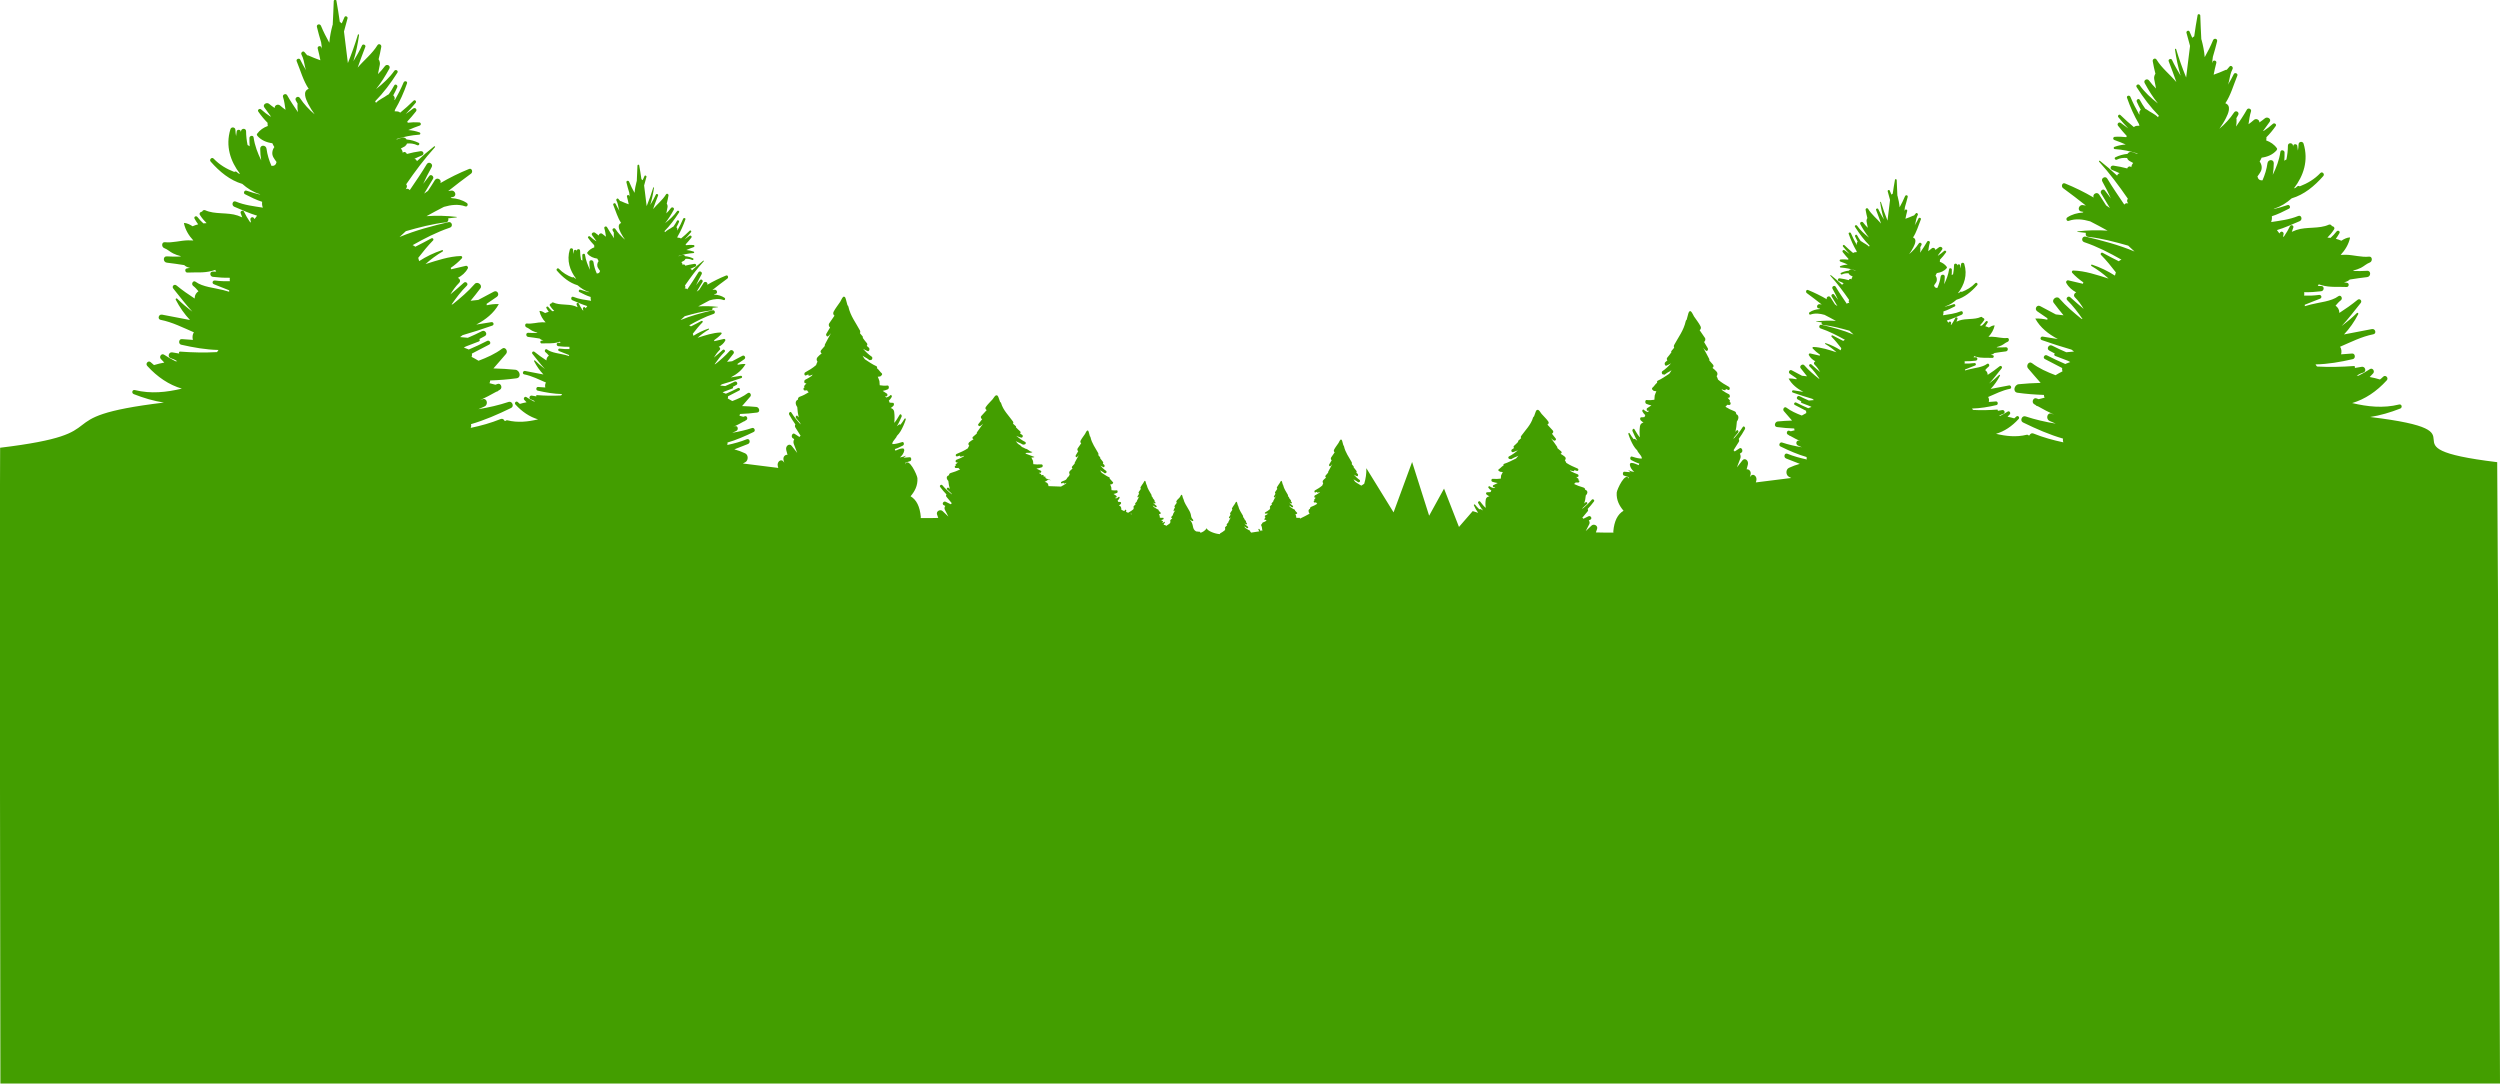 <?xml version="1.0" encoding="UTF-8"?> <svg xmlns="http://www.w3.org/2000/svg" id="_Слой_2" data-name="Слой 2" viewBox="0 0 750 325.07"> <defs> <style> .cls-1 { fill: #439e00; } </style> </defs> <g id="OBJECTS"> <path class="cls-1" d="m749.16,138.65c-37.39-4.52-.73-9.03-38.12-13.55,3.06-.47,6.11-1.38,9.03-2.53.74-.29.47-1.41-.33-1.22-4.82,1.19-9.49.66-14.1-.43,3.85-1.14,7.32-3.45,10.39-6.82.66-.73-.39-1.79-1.08-1.08-.3.31-.62.57-.95.83-1.04-.31-2.07-.57-3.09-.75.35-.35.7-.71,1.04-1.09.6-.65-.19-1.8-.98-1.27-1.1.74-2.26,1.38-3.44,1.98-.17,0-.34-.02-.51-.03.63-.4,1.26-.72,1.93-.9,1.12-.31.65-1.97-.48-1.74-.67.14-1.36.25-2.06.35.18-.22.11-.61-.24-.59-3.65.26-7.37.36-11.06.15-.18-.2-.34-.42-.45-.64,3.75-.07,7.47-.72,11.19-1.58.93-.21.73-1.78-.23-1.68-1.1.11-2.19.18-3.29.24.21-.79.13-1.65-.3-2.28,3.23-1.38,6.42-3.04,9.99-3.74,1.02-.2.59-1.76-.43-1.56-2.8.55-5.6,1.07-8.39,1.61,1.66-1.76,3.1-3.78,4.27-6.08.14-.27-.2-.55-.42-.33-1.42,1.4-2.96,2.68-4.56,3.9,2-2.12,3.8-4.56,5.71-6.91.55-.68-.28-1.51-.95-.95-1.73,1.42-3.57,2.71-5.46,3.93,0-.07,0-.14,0-.21-.03-.87-.5-1.55-1.13-1.97.48-.58.98-1.15,1.58-1.61.73-.55.01-1.8-.73-1.24-2.1,1.58-5.71,1.83-8.27,2.49-.61.16-1.2.33-1.8.51.01-.15.01-.3,0-.44,1.54-.59,3.07-1.25,4.57-1.81.72-.27.43-1.23-.31-1.13-1.56.21-3.01.25-4.47.21.07-.34.08-.69.01-1.03,1.7.04,3.41-.08,5.1-.28.98-.11,1.04-1.61,0-1.58-.34,0-.67,0-1.01,0,.13-.13.22-.31.27-.51.31.1.62.2.94.29,2.61.71,4.81.39,7.45.52.7.04.87-1.14.17-1.24-.31-.04-.64-.11-.97-.19.67-.08,1.27-.37,1.74-.81,1.72-.25,3.44-.55,5.21-.73,1.19-.12,1.22-1.98,0-1.89-1.38.1-2.74.09-4.11.05,0-.05-.02-.09-.02-.13.78-.21,1.56-.47,2.25-.81.93-.46,1.68-1.23,2.67-1.59.88-.32.83-1.9-.24-1.77-2.14.26-4.7-.53-6.92-.56-.53,0-1.06.01-1.58.04,1.36-1.45,2.39-3.17,2.81-5.08.02-.08-.04-.18-.13-.17-.87.08-1.69.49-2.46,1-.53-.24-1.08-.44-1.66-.58.39-.54.76-1.11,1.08-1.7.32-.58-.48-.99-.86-.5-.54.71-1.16,1.33-1.8,1.92-.31-.04-.63-.06-.95-.08.75-.76,1.44-1.56,2.01-2.47.29-.46-.17-1.02-.65-.94-.08-.36-.54-.65-.95-.46-2.85,1.33-6.69.55-9.73,1.59-.46.16-.91.35-1.36.55.16-.44.33-.88.47-1.31.19-.58-.72-.97-.99-.42-.51,1.07-1.11,2.06-1.75,3.01-.13.09-.26.19-.39.29.07-.29.15-.58.2-.89.11-.63-.71-1.05-1.07-.45-.06.09-.13.18-.19.26-.24-.35-.49-.68-.74-1.01,2.32-.68,4.57-1.74,6.83-2.68.95-.39.53-1.96-.43-1.56-2.65,1.1-5.4,1.4-8.14,1.83.23-.58.28-1.16.21-1.75,1.76-.55,3.47-1.41,5.17-2.28.59-.3.17-1.28-.45-1.07-1.38.47-2.77.89-4.18,1.21.1-.07.21-.13.31-.2,1.87-.57,3.61-1.7,5.11-3.03,3.71-1.09,6.8-3.64,9.48-6.69.53-.6-.33-1.49-.89-.89-1.74,1.85-3.88,3.1-6.19,3.99-.21-.17-.52-.21-.79.05-.15.13-.29.25-.44.38-.17.06-.33.12-.51.17,2.91-3.79,4.43-8.35,2.9-13.41-.25-.83-1.48-.66-1.5.2-.02.64-.09,1.26-.2,1.87-.05-.49-.12-.97-.19-1.45-.1-.6-1.13-.61-1.21,0-.01.1-.04.2-.06.3,0-.1,0-.2-.01-.31-.08-.97-1.53-1-1.53,0,0,1.4-.17,2.78-.45,4.14-.22.09-.43.21-.63.37.06-.84.09-1.68.07-2.52-.02-.68-1.13-.89-1.24-.17-.36,2.51-1.23,4.74-2.29,6.9.19-1.14.3-2.3.3-3.48,0-1.26-1.74-1.17-1.89,0-.24,1.81-.78,3.51-1.49,5.14-.83.08-1.34-.3-1.52-1.16.34-.44.66-.9.94-1.39.59-1.03.36-2.22-.28-3.09.23-.38.44-.76.6-1.15,1.75-.24,3.34-.89,4.5-2.23.13-.16.21-.41.08-.6-.82-1.15-1.94-1.89-3.22-2.35.07-.31.1-.63.07-.95,1.01-1.01,1.94-2.14,2.8-3.37.37-.53-.42-1.05-.85-.65-.88.8-1.83,1.51-2.81,2.16-.03-.03-.07-.05-.1-.08.66-.89,1.31-1.79,1.93-2.66.64-.89-.69-1.69-1.41-1.09-.55.46-1.11.87-1.68,1.26.1-.78-.95-1.35-1.62-.76-.53.46-1.07.89-1.63,1.29.21-1.31.35-2.63.75-3.86.24-.74-.87-1.19-1.24-.52-.95,1.71-2.11,3.4-3.24,5.08.13-.73.18-1.48.14-2.23,0-.1-.03-.19-.06-.27.19-.34.4-.66.57-1.01.42-.83-.73-1.5-1.24-.73-1.24,1.89-2.75,3.49-4.42,4.9.72-1.01,1.4-2.06,1.96-3.18.68-1.34,1.77-3.76-.17-4.47,1.64-2.46,2.38-5.29,3.61-8.31.25-.62-.79-1.04-1.07-.45-.51,1.09-1.12,2.15-1.78,3.21.13-.31.24-.63.31-.96.3-1.35.44-2.53,1.1-3.79.29-.56-.49-1.25-.92-.71-.26.33-.54.64-.82.96-.11-.01-.22,0-.33.04-1.18.55-2.39,1-3.61,1.44.24-1.18.48-2.36.8-3.52.2-.73-.89-1.02-1.13-.31-.04.13-.1.26-.15.39.09-.64.17-1.29.25-1.93.48-1.56.89-3.12,1.27-4.64.2-.81-.92-1.07-1.22-.33-.72,1.77-1.58,3.44-2.5,5.08-.14-1.77-.5-3.56-.95-5.22-.02-.06-.05-.1-.07-.15-.11-2.37-.24-4.74-.31-7.13-.01-.44-.71-.57-.8-.11-.39,2.15-.74,4.27-1.02,6.37-.22.1-.41.26-.58.44-.27-.63-.54-1.26-.83-1.89-.24-.52-1.06-.14-.91.38.38,1.3.73,2.62,1.07,3.94-.38,3.16-.77,6.32-1.17,9.47-1.13-2.79-2.15-5.62-3-8.5-.07-.23-.38-.13-.35.1.38,2.71.94,5.32,1.7,7.85-.93-1.54-1.84-3.1-2.6-4.75-.26-.56-1.22-.15-.99.42.85,2.1,1.55,4.19,2.3,6.24-1.93-2.28-4.37-4.16-5.93-6.72-.39-.64-1.28-.2-1.15.49.23,1.28.48,2.52.8,3.73-.31.49-.47,1.08-.36,1.65l.55,2.8c-.75-.75-1.46-1.54-2.09-2.4-.57-.78-1.8-.11-1.32.77,1.22,2.24,2.5,4.27,3.98,6.12-2.07-1.63-4-3.38-5.47-5.47-.39-.56-1.31-.05-.93.55,2.05,3.22,4.19,6.06,6.68,8.59-.1.14-.2.29-.26.46-.87-.96-2.34-1.51-3.38-2.32-.14-.11-.29-.19-.44-.24-.6-.84-1.16-1.72-1.64-2.64-.33-.61-1.17-.07-.91.53.36.83.76,1.64,1.2,2.42-.38.33-.57.83-.35,1.32-.05.03-.09.07-.13.1-.98-1.71-1.87-3.47-2.63-5.29-.25-.61-1.24-.37-1.02.28.96,2.77,2.13,5.38,3.57,7.84.05.18.11.36.16.54-.24.01-.49.02-.73.03-.38.02-.7.16-.96.37-1.38-1.14-2.71-2.33-3.99-3.58-.42-.42-1,.2-.64.64.95,1.18,1.96,2.28,2.99,3.36-.75-.54-1.5-1.07-2.22-1.63-.61-.48-1.33.24-.85.85.85,1.08,1.71,2.1,2.61,3.05-.07.11-.12.23-.17.34-1.12-.13-2.26-.18-3.43-.1-.56.04-.66.78-.13.96,1.15.39,2.29.84,3.4,1.34-1.16.09-2.29.31-3.37.71-.36.13-.3.64.09.67,2.3.15,4.55.61,6.75,1.29.02.05.03.11.06.17-.51-.19-1.01-.38-1.53-.54-.69-.22-1.21.06-1.47.52-1.26.11-2.49.46-3.62,1.01-.48.23-.06.95.42.72.98-.48,2.02-.6,3.08-.5.09.29.27.56.55.75,0,0-.01.02-.02.03.45.23.88.47,1.31.72-.33.35-.54.81-.57,1.28-.02-.02-.04-.04-.06-.06-.46-.42-1.07-.05-1.15.42-1.35-.36-2.75-.65-4.17-.85-.86-.12-1.18.98-.36,1.3.76.3,1.5.64,2.24.99-.35.06-.65.37-.76.71-1.62-1.54-3.34-3.01-5.15-4.43-.18-.14-.41.08-.25.25,3.14,3.46,5.96,7.24,8.63,11.12-.22.28-.32.66-.13,1.01.08.15.16.31.25.46-.36-.29-.95-.11-1.19.29-1.72-2.56-3.49-5.1-5.11-7.8-.56-.95-2.02-.1-1.48.86.94,1.66,1.77,3.35,2.56,5.05-.6-.8-1.2-1.6-1.83-2.39-.52-.66-1.53.19-1.13.87.88,1.49,1.77,2.97,2.67,4.44-.38-.27-.75-.54-1.14-.8-.71-1.06-1.4-2.13-2.07-3.23-.62-1.02-2.16-.14-1.66.88-2.75-1.61-5.63-3.03-8.61-4.24-.87-.35-1.22.94-.59,1.4,2.34,1.7,4.61,3.46,6.86,5.24-.3-.05-.6-.09-.9-.14-1.23-.19-1.79,1.65-.53,1.91.23.05.46.1.7.14-.09.05-.16.11-.23.19-1.65.11-3.22.54-4.62,1.46-.51.34-.19,1.26.43,1.03,2.12-.75,4.3-.46,6.43.15,1.77.89,3.5,1.83,5.23,2.79-2.98-.21-6-.14-9.01.22-.1.01-.1.14,0,.15.84.08,1.68.18,2.51.29-.2.43,0,1.12.65,1.19,4.06.45,8.05,1.51,12.04,2.65.63.61,1.26,1.2,1.9,1.76-4.79-2.02-9.95-3.35-14.66-4.46-1.08-.25-1.49,1.3-.45,1.65,4,1.35,7.64,3.24,11.19,5.25-.3.09-.57.26-.8.48-1.61-.82-3.23-1.62-4.84-2.53-.4-.22-.82.31-.49.64,1.6,1.6,3.03,3.4,4.44,5.22-.07.34-.17.66-.27.98-2.11-1.37-4.43-2.49-6.89-3.3-.25-.08-.39.29-.17.41,1.86,1.09,3.58,2.36,5.15,3.78-3.5-1.11-7.05-2.32-10.62-2.42-.37-.01-.51.44-.29.69.96,1.06,2.1,2.01,3.34,2.87-.06.13-.1.28-.13.42-1.46-.35-2.91-.7-4.37-1.03-.46-.1-.84.37-.61.79.7,1.29,1.77,2.16,2.98,2.83-.56.19-.95.92-.4,1.47,1.08,1.08,1.9,2.24,2.62,3.47-1.34-1.14-2.71-2.28-4.03-3.5-.59-.55-1.47.32-.89.89,1.75,1.72,3.2,3.67,4.59,5.66-.12-.03-.24-.06-.36-.09-2.33-1.88-4.62-3.81-6.6-6.09-.8-.92-2.43.34-1.7,1.31.97,1.28,1.94,2.54,2.95,3.74-.77-.11-1.54-.18-2.32-.26-1.56-.8-3.12-1.63-4.66-2.48-1.03-.57-1.85.9-.91,1.55,1.02.71,2.04,1.41,3.07,2.1-.03.14-.03.29-.03.43-1.19-.26-2.38-.41-3.55-.36-.03,0-.06.04-.04.07,1.45,2.63,3.9,4.59,6.74,6.08-1.51-.23-3.02-.47-4.53-.73-.68-.12-.95.81-.29,1.04,2.99,1.05,5.94,2.01,8.91,2.86.25.2.51.38.76.58-.77.06-1.55.13-2.32.21-1.44-.62-2.86-1.27-4.25-1.99-.98-.51-1.84.97-.86,1.48.57.3,1.11.6,1.67.9-.25.17-.24.58.11.71,1.36.51,2.63,1.04,3.91,1.5.2.11.41.23.61.34l-1.23.47c-.09.03-.16.08-.24.12-1.86-.8-3.71-1.65-5.52-2.59-.72-.37-1.35.71-.64,1.09,1.74.91,3.47,1.81,5.21,2.71-.07.33-.03.68.09.99-.68.33-1.37.72-2.08,1.16-2.56-.97-5.03-2.07-7.06-3.62-.95-.73-1.88.77-1.2,1.55,1.33,1.54,2.55,3,3.79,4.37-2.2.06-4.39.18-6.58.4-1.34.13-1.91,2.34-.35,2.56,2.63.37,5.27.56,7.91.65-.01.28.06.56.21.82-.6.15-1.19.31-1.79.46-.21-.08-.42-.15-.62-.23-1.03-.41-1.62,1.2-.73,1.73.13.08.25.14.38.21.17.22.42.37.72.4,1.63.92,3.25,1.78,4.9,2.54-.25-.1-.49-.18-.74-.28-1.34-.56-1.91,1.62-.6,2.17.61.25,1.21.52,1.81.8-3.1-.52-6.14-1.2-9.07-2.18-1.06-.36-1.76,1.32-.76,1.81,4.08,2,8.02,3.7,12.04,4.86-.1.36-.07.77.1,1.12-3.07-.65-6.08-1.48-8.93-2.63-.64-.26-1.1.1-1.27.6-.03-.04-.07-.08-.1-.13-.08.03-.15.06-.23.09-.07-.16-.23-.27-.46-.21-3.16.78-6.21.43-9.23-.28,2.52-.74,4.79-2.26,6.8-4.47.43-.47-.25-1.17-.71-.71-.2.2-.41.37-.62.54-.68-.2-1.36-.37-2.02-.49.23-.23.46-.46.68-.71.39-.43-.12-1.18-.64-.83-.72.48-1.48.9-2.25,1.3-.11,0-.22-.01-.34-.02.41-.26.83-.47,1.26-.59.74-.21.42-1.29-.31-1.14-.44.09-.89.16-1.35.23.12-.14.07-.4-.16-.38-2.39.17-4.82.24-7.24.1-.12-.13-.22-.27-.3-.42,2.45-.05,4.89-.47,7.33-1.03.61-.14.48-1.16-.15-1.1-.72.07-1.43.12-2.15.16.14-.52.09-1.08-.2-1.49,2.12-.9,4.21-1.99,6.54-2.45.67-.13.38-1.15-.28-1.02-1.83.36-3.66.7-5.49,1.05,1.09-1.15,2.03-2.48,2.8-3.98.09-.18-.13-.36-.28-.21-.93.92-1.94,1.76-2.98,2.55,1.31-1.39,2.49-2.99,3.74-4.52.36-.44-.18-.99-.62-.62-1.13.93-2.33,1.77-3.57,2.57,0-.05,0-.09,0-.14-.02-.57-.33-1.02-.74-1.29.32-.38.64-.75,1.03-1.05.48-.36,0-1.18-.48-.81-1.37,1.03-3.74,1.2-5.41,1.63-.4.1-.79.21-1.18.33,0-.1,0-.19,0-.29,1.01-.39,2.01-.82,2.99-1.19.47-.18.28-.8-.2-.74-1.02.14-1.97.16-2.92.14.05-.22.05-.45,0-.68,1.11.02,2.23-.05,3.34-.18.64-.07.68-1.05,0-1.03-.22,0-.44,0-.66,0,.09-.09.15-.2.17-.33.2.07.41.13.62.19,1.71.47,3.15.25,4.87.34.46.02.57-.75.11-.81-.21-.03-.42-.07-.63-.13.44-.05.83-.24,1.14-.53,1.13-.16,2.25-.36,3.41-.48.78-.08.8-1.29,0-1.24-.9.06-1.8.06-2.69.03,0-.03-.01-.06-.01-.09.51-.14,1.02-.31,1.47-.53.61-.3,1.1-.8,1.75-1.04.58-.21.54-1.24-.16-1.16-1.4.17-3.07-.35-4.53-.37-.35,0-.69,0-1.04.03.89-.95,1.56-2.08,1.84-3.33.01-.05-.02-.12-.09-.11-.57.06-1.1.32-1.61.65-.34-.16-.71-.29-1.09-.38.25-.36.49-.72.71-1.11.21-.38-.31-.65-.56-.33-.36.47-.76.87-1.18,1.25-.21-.02-.41-.04-.62-.05.49-.5.94-1.02,1.32-1.62.19-.3-.11-.67-.43-.62-.05-.24-.35-.43-.62-.3-1.87.87-4.38.36-6.37,1.04-.3.1-.6.23-.89.36.11-.29.21-.57.31-.86.12-.38-.47-.63-.65-.27-.34.7-.73,1.35-1.14,1.97-.09.06-.17.13-.25.19.05-.19.1-.38.13-.58.07-.41-.47-.69-.7-.3-.04.06-.08.12-.13.17-.16-.23-.32-.44-.48-.66,1.52-.45,2.99-1.14,4.47-1.75.62-.26.35-1.28-.28-1.02-1.74.72-3.53.91-5.33,1.19.15-.38.18-.76.13-1.15,1.15-.36,2.27-.92,3.39-1.49.39-.2.11-.84-.29-.7-.9.31-1.81.58-2.73.79.07-.04.14-.08.2-.13,1.22-.37,2.37-1.11,3.35-1.98,2.43-.71,4.45-2.38,6.21-4.38.35-.4-.22-.97-.58-.58-1.14,1.21-2.54,2.03-4.05,2.61-.14-.11-.34-.14-.52.03-.09.09-.19.17-.29.25-.11.04-.22.08-.33.11,1.9-2.48,2.9-5.46,1.9-8.78-.17-.55-.97-.43-.98.13-.01.42-.06.83-.13,1.22-.03-.32-.08-.64-.13-.95-.06-.39-.74-.4-.8,0,0,.07-.03.13-.04.19,0-.07,0-.13,0-.2-.06-.63-1-.65-1,0,0,.91-.11,1.82-.29,2.71-.14.06-.28.14-.41.24.04-.55.06-1.1.04-1.65-.01-.45-.74-.58-.81-.11-.24,1.64-.81,3.1-1.5,4.52.12-.74.19-1.5.19-2.28,0-.82-1.14-.76-1.24,0-.15,1.18-.51,2.3-.98,3.37-.54.05-.88-.2-.99-.76.22-.29.43-.59.62-.91.38-.67.24-1.45-.18-2.03.15-.25.29-.5.39-.75,1.15-.15,2.19-.58,2.94-1.46.09-.1.14-.27.05-.39-.54-.75-1.27-1.23-2.1-1.54.05-.2.06-.41.04-.62.66-.66,1.27-1.4,1.83-2.2.24-.35-.27-.68-.56-.43-.58.52-1.19.99-1.84,1.41-.02-.02-.04-.03-.06-.05.43-.58.86-1.17,1.27-1.74.42-.58-.45-1.11-.93-.71-.36.3-.73.57-1.1.82.07-.51-.62-.88-1.06-.5-.34.3-.7.58-1.07.85.13-.86.23-1.72.49-2.52.16-.48-.57-.78-.81-.34-.62,1.12-1.38,2.22-2.12,3.32.08-.48.12-.97.09-1.46,0-.07-.02-.12-.04-.18.12-.22.26-.43.37-.66.27-.54-.48-.98-.81-.48-.81,1.24-1.8,2.29-2.89,3.21.47-.66.91-1.35,1.28-2.08.44-.88,1.16-2.46-.11-2.93,1.07-1.61,1.56-3.46,2.36-5.44.16-.4-.52-.68-.7-.3-.34.71-.74,1.41-1.16,2.1.08-.21.15-.41.2-.63.2-.88.29-1.65.72-2.48.19-.37-.32-.82-.6-.46-.17.22-.36.42-.53.63-.07,0-.14,0-.21.03-.77.36-1.57.66-2.36.94.16-.77.31-1.54.53-2.31.13-.48-.58-.67-.74-.2-.03.09-.06.17-.1.26.06-.42.11-.84.16-1.26.31-1.02.58-2.04.83-3.04.13-.53-.6-.7-.8-.22-.47,1.16-1.04,2.25-1.63,3.33-.09-1.16-.33-2.33-.62-3.42-.01-.04-.03-.06-.05-.1-.08-1.55-.16-3.1-.2-4.67,0-.29-.47-.37-.52-.07-.25,1.41-.48,2.79-.67,4.17-.14.07-.27.17-.38.29-.17-.41-.36-.83-.54-1.24-.16-.34-.69-.09-.59.25.25.85.48,1.71.7,2.58-.25,2.07-.51,4.13-.76,6.2-.74-1.83-1.41-3.68-1.97-5.56-.04-.15-.25-.08-.23.06.25,1.77.61,3.48,1.12,5.14-.61-1.01-1.2-2.03-1.7-3.11-.17-.36-.8-.1-.65.27.56,1.38,1.01,2.74,1.5,4.09-1.26-1.49-2.86-2.72-3.88-4.4-.26-.42-.84-.13-.75.32.15.84.31,1.65.52,2.44-.2.32-.31.71-.23,1.08l.36,1.84c-.49-.49-.96-1.01-1.37-1.57-.37-.51-1.18-.07-.87.51.8,1.47,1.64,2.79,2.6,4-1.36-1.06-2.62-2.21-3.58-3.58-.26-.37-.86-.03-.61.36,1.34,2.11,2.74,3.97,4.37,5.62-.07.09-.13.19-.17.3-.57-.63-1.53-.99-2.21-1.52-.09-.07-.19-.12-.29-.15-.39-.55-.76-1.12-1.08-1.73-.21-.4-.77-.05-.6.35.24.55.5,1.07.78,1.58-.25.22-.37.54-.23.86-.03.02-.06.04-.08.06-.64-1.12-1.22-2.27-1.72-3.46-.17-.4-.81-.25-.67.18.63,1.81,1.4,3.52,2.33,5.13.04.12.07.24.11.35-.16,0-.32.01-.48.02-.25.02-.46.11-.63.24-.9-.75-1.78-1.52-2.61-2.34-.28-.27-.65.13-.42.42.62.77,1.28,1.5,1.95,2.2-.49-.35-.99-.7-1.46-1.07-.4-.32-.87.16-.56.56.56.71,1.12,1.37,1.71,2-.05.07-.08.15-.11.23-.73-.09-1.48-.12-2.24-.06-.36.03-.43.51-.09.63.75.26,1.5.55,2.22.88-.76.06-1.5.2-2.21.47-.24.09-.2.42.06.44,1.51.1,2.98.4,4.42.85.02.04.02.07.04.11-.33-.12-.66-.25-1-.36-.45-.14-.79.04-.96.34-.82.07-1.63.3-2.37.66-.31.15-.04.62.27.47.64-.31,1.32-.39,2.02-.33.06.19.18.37.36.49,0,0,0,.01-.01.02.29.15.58.31.86.47-.22.23-.35.53-.37.84-.01-.01-.03-.03-.04-.04-.3-.27-.7-.03-.75.27-.89-.24-1.8-.42-2.73-.55-.56-.08-.77.64-.23.85.5.19.98.42,1.46.65-.23.04-.42.24-.5.46-1.06-1.01-2.18-1.97-3.37-2.9-.12-.09-.27.05-.17.17,2.06,2.27,3.9,4.74,5.65,7.28-.15.18-.21.43-.08.66.06.1.11.2.16.3-.24-.19-.62-.07-.78.19-1.12-1.67-2.29-3.34-3.34-5.11-.37-.62-1.32-.06-.97.57.62,1.09,1.16,2.19,1.67,3.31-.39-.52-.79-1.05-1.2-1.57-.34-.43-1,.13-.74.57.58.97,1.16,1.94,1.75,2.91-.25-.17-.49-.35-.74-.52-.46-.7-.92-1.4-1.35-2.11-.4-.67-1.41-.09-1.08.58-1.8-1.05-3.69-1.98-5.64-2.78-.57-.23-.8.61-.39.92,1.53,1.11,3.02,2.27,4.49,3.43-.2-.03-.39-.06-.59-.09-.81-.12-1.17,1.08-.34,1.25.15.03.3.06.45.09-.06.03-.11.08-.15.12-1.08.07-2.11.35-3.02.96-.33.22-.13.82.28.68,1.39-.49,2.82-.3,4.21.09,1.16.58,2.29,1.2,3.42,1.82-1.95-.14-3.93-.09-5.9.14-.06,0-.06.09,0,.1.55.05,1.1.12,1.64.19-.13.28,0,.73.42.78,2.66.3,5.27.99,7.88,1.73.41.4.82.78,1.25,1.15-3.13-1.32-6.51-2.19-9.6-2.92-.71-.17-.98.85-.3,1.08,2.62.88,5,2.12,7.33,3.43-.2.06-.37.17-.53.32-1.05-.54-2.11-1.06-3.17-1.65-.26-.15-.54.2-.32.42,1.05,1.05,1.98,2.23,2.91,3.41-.05.22-.11.43-.18.64-1.38-.9-2.9-1.63-4.51-2.16-.16-.05-.25.19-.11.27,1.22.71,2.34,1.54,3.37,2.48-2.29-.73-4.62-1.52-6.95-1.59-.24,0-.34.29-.19.45.63.69,1.37,1.31,2.19,1.88-.04.09-.07.18-.08.28-.95-.23-1.91-.46-2.86-.67-.3-.07-.55.24-.4.52.46.84,1.16,1.41,1.95,1.85-.37.12-.62.6-.26.96.71.7,1.25,1.47,1.71,2.27-.88-.75-1.77-1.49-2.63-2.29-.39-.36-.96.21-.58.58,1.15,1.12,2.09,2.4,3,3.71-.08-.02-.16-.04-.24-.06-1.53-1.23-3.02-2.49-4.32-3.99-.52-.6-1.59.22-1.11.86.64.84,1.27,1.66,1.93,2.45-.5-.07-1.01-.12-1.52-.17-1.02-.52-2.04-1.07-3.05-1.62-.67-.37-1.21.59-.59,1.02.67.47,1.34.93,2.01,1.38-.02.09-.02.19-.02.28-.78-.17-1.56-.27-2.32-.23-.02,0-.04.02-.03.04.95,1.72,2.55,3.01,4.41,3.98-.99-.15-1.98-.31-2.96-.48-.45-.08-.62.53-.19.68,1.95.69,3.89,1.32,5.83,1.87.16.13.33.25.5.38-.51.04-1.01.09-1.52.14-.94-.4-1.87-.83-2.78-1.3-.64-.33-1.2.63-.56.97.37.19.73.39,1.09.59-.16.11-.15.38.07.46.89.34,1.72.68,2.56.98.13.07.27.15.4.22l-.81.31c-.06.02-.11.05-.16.08-1.22-.52-2.43-1.08-3.62-1.7-.47-.25-.89.47-.42.71,1.14.59,2.27,1.19,3.41,1.77-.04.22-.02.44.06.65-.45.22-.9.47-1.36.76-1.67-.63-3.29-1.36-4.62-2.37-.62-.47-1.23.5-.79,1.02.87,1.01,1.67,1.96,2.48,2.86-1.44.04-2.87.12-4.3.26-.88.09-1.25,1.54-.23,1.68,1.72.24,3.45.37,5.18.43,0,.18.04.37.13.54-.39.1-.78.2-1.17.3-.13-.05-.27-.1-.41-.15-.67-.27-1.06.79-.48,1.13.08.05.17.09.25.14.11.14.27.24.47.26,1.07.6,2.13,1.17,3.2,1.66-.16-.06-.32-.12-.48-.19-.87-.37-1.25,1.06-.39,1.42.4.17.79.34,1.18.53-2.03-.34-4.02-.79-5.94-1.43-.7-.23-1.16.86-.5,1.18,2.67,1.31,5.25,2.42,7.88,3.18-.06.24-.05.5.06.73-2.01-.42-3.98-.97-5.85-1.72-.88-.36-1.26,1.07-.39,1.42,1.4.57,2.76,1.11,4.11,1.61-1.08.3-2.16.69-3.24,1.19-1.04.49-1,2.19,0,2.7.23.12.46.23.68.35-3.54.44-7.08.89-10.62,1.33.05-.19.1-.37.15-.56.31-1.3-1.02-2.31-1.72-1.33l-.23.32c.07-.25.15-.49.21-.74.27-1.05-.5-1.74-1.18-1.61.13-.46.26-.93.38-1.43.3-1.28-.95-2.13-1.63-1.27-.55.7-1.11,1.41-1.66,2.11.34-.89.68-1.78,1.02-2.67.19-.48.1-1.06-.13-1.45.15-.1.31-.19.46-.3.65-.44.08-1.74-.57-1.3-.48.33-.97.63-1.46.95-.09-.16-.2-.29-.33-.38.52-.83,1.04-1.66,1.57-2.49.19-.3.13-.66-.02-.89.67-.92,1.29-1.9,1.86-2.94.27-.49-.34-1.12-.64-.65-.85,1.35-1.79,2.52-2.8,3.59.05-.15.12-.29.17-.45.41-.49.83-.96,1.22-1.47.3-.38-.16-1-.46-.61-.11.14-.22.27-.33.41.21-.99.36-2.03.43-3.12.58-.75.72-1.84-.21-2.22.04-.38-.13-.72-.55-.87-.93-.34-1.82-.79-2.68-1.33.25-.19.43-.39.49-.59.25.04.5.06.77.04.35-.03.46-.73.09-.85-.04-.01-.08-.03-.11-.04.15-.21.17-.42.02-.58-.22-.22-.4-.47-.6-.7.1.01.18.03.29.03.49.02.51-.85.11-1.06-.68-.35-1.35-.7-1.98-1.17-.08-.13-.17-.25-.25-.39.34.2.69.34,1.05.36.2.01.26-.22.21-.41.25.13.5.24.77.32.47.16.62-.7.19-.94-1.13-.62-2.24-1.28-3.26-2.17-.12-.36-.25-.71-.42-1.03.28-.35.37-.9,0-1.34-.39-.46-.83-.81-1.27-1.15.29-.13.5-.59.2-.93-.38-.44-.75-.87-1.13-1.3.04-.14.04-.31-.04-.47-.57-1.15-1.2-2.24-1.81-3.36.26.35.53.67.85.92.32.27.79-.29.55-.73-.37-.66-.75-1.29-1.13-1.91.33-.15.55-.82.25-1.24-.54-.77-1.07-1.51-1.57-2.29.32-.2.52-.67.27-1.17-.54-1.07-1.33-1.99-1.97-2.97-.16-.26-.89-2-1.3-1.49,0,0,0,.02-.02.03-.18-.2-.48.81-.88,2.48-.12.06-.22.18-.27.41-.61,2.8-2.22,4.82-3.46,7.13-.16.3-.13.6,0,.83-.27.34-.54.69-.84,1.01-.11.11-.08.27,0,.38-.4.55-.8,1.09-1.24,1.59-.23.26-.15.62.03.83-.2.17-.39.36-.6.52-.42.32-.14,1.27.34,1.06.46-.2.91-.44,1.36-.7-.8.91-1.65,1.73-2.58,2.35-.41.28-.12,1.14.31.98,0,0,.01,0,.02,0,.09.1.22.13.36.04.25-.17.49-.35.74-.53.45-.22.88-.48,1.3-.77-.22.4-.45.76-.69,1.07-1.13.75-2.25,1.54-3.46,2.08-.22.1-.25.42-.15.61-.07.05-.13.1-.2.15-.45.38-.76.97-1.22,1.33-.26.2-.13.66.13.71.07.14.18.25.34.27.23.04.47.07.7.1-.18.4-.35.82-.5,1.29-.03.09-.05.66-.09,1.25-.77.13-1.55.18-2.31.08-.51-.07-.56.95-.12,1.14.52.23,1.03.38,1.54.47-.42.27-.84.55-1.27.83-.29.19-.15.84.17.81.13-.01.27-.02.4-.03-.12.13-.24.26-.36.38-.46-.1-.87-.31-1.25-.69-.23-.23-.56.22-.4.53.24.45.54.8.87,1.11-.1.17-.18.36-.22.57-.32.04-.65.09-.98.07-.4-.02-.45.64-.18.9.27.27.55.5.84.68-.45.06-.97.44-1.06,1.09-.16,1.25-.16,2.33-.01,3.33-.08-.07-.15-.13-.22-.22-.55-.63-.95-1.47-1.42-2.19-.28-.42-.78.12-.57.59.45.99.88,2.04,1.43,2.85-.21-.14-.41-.28-.61-.46-.17-.14-.34-.11-.48,0-.44-.55-.86-1.14-1.23-1.78-.16-.28-.45-.05-.35.27.4,1.24.9,2.39,1.53,3.46.28.48.67.99,1.11,1.41.05.15.11.29.19.4.82,1.11,1.26,1.47,1.17,2.06-.21-.01-.42-.02-.63-.04-.78-.09-1.55-.33-2.32-.57-.51-.16-.7.8-.22,1.04.74.37,1.58.83,2.43,1.06-.08.15-.14.31-.17.48-.65-.25-1.47-.69-2.17-.67-.25-.11-.54.27-.48.63.14.85.71,1.56,1.31,2.07-.56-.08-1.13-.2-1.65-.5-.06-.03-.11.08-.05.12.21.14.4.31.6.47-.62-.04-1.24-.08-1.87-.15-.5-.06-.6,1.01-.12,1.16.47.15.93.3,1.4.45,0,.18.04.37.11.55-1.01-2.46-3.63,3.22-3.68,4.1-.14,2.3.84,4.02,2.05,5.45-1.79,1.05-2.8,3.09-3.07,6.19-.01.13.02.24.04.36-1.76.02-3.51,0-5.27-.05.13-.34.25-.69.37-1.06.31-.99-.98-1.65-1.69-.98-.57.55-1.14,1.09-1.72,1.64.35-.69.7-1.38,1.06-2.07.19-.38.11-.82-.14-1.13.16-.08.32-.15.47-.23.67-.34.08-1.35-.59-1.01-.5.25-1,.49-1.5.74-.09-.12-.2-.23-.34-.3.54-.65,1.08-1.29,1.62-1.94.19-.23.14-.51-.02-.69.69-.72,1.33-1.48,1.92-2.28.28-.38-.35-.87-.66-.51-.88,1.04-1.85,1.96-2.89,2.78.05-.12.13-.23.18-.35.42-.38.85-.75,1.26-1.14.31-.3-.17-.78-.47-.47-.11.11-.23.21-.34.32.22-.77.38-1.58.45-2.42.6-.58.74-1.43-.21-1.72.04-.3-.14-.56-.57-.68-.96-.26-1.88-.61-2.76-1.04.25-.15.44-.31.51-.46.26.03.52.05.79.03.36-.02.48-.57.09-.66-.04,0-.08-.02-.12-.03.15-.17.18-.33.02-.45-.22-.17-.41-.36-.62-.54.1,0,.19.02.3.02.5.01.53-.66.11-.82-.7-.27-1.4-.55-2.05-.91-.08-.1-.18-.2-.26-.3.35.15.71.26,1.09.28.2.01.26-.17.21-.32.26.1.52.18.79.25.48.12.64-.55.2-.73-1.17-.48-2.31-1-3.36-1.68-.12-.28-.26-.55-.43-.8.29-.27.38-.7,0-1.04-.41-.36-.86-.63-1.31-.89.3-.1.51-.46.2-.72-.4-.34-.78-.68-1.17-1.01.04-.11.04-.24-.04-.36-.59-.89-1.24-1.74-1.86-2.61.27.27.55.52.88.72.33.21.82-.23.57-.57-.38-.51-.78-1-1.16-1.48.34-.12.57-.64.26-.96-.56-.59-1.11-1.17-1.62-1.77.33-.16.54-.52.28-.91-.56-.83-1.38-1.54-2.03-2.31-.17-.2-.91-1.56-1.34-1.15,0,0,0,.02-.02.02-.19-.15-.5.63-.91,1.92-.12.05-.23.14-.28.32-.63,2.18-2.29,3.74-3.57,5.54-.16.23-.13.46,0,.64-.28.27-.56.54-.87.78-.11.09-.08.21,0,.3-.41.43-.83.84-1.28,1.23-.23.2-.15.48.03.64-.21.14-.4.28-.62.41-.43.25-.15.99.35.83.48-.16.94-.34,1.4-.54-.82.71-1.7,1.34-2.66,1.83-.42.21-.13.88.32.76,0,0,.01,0,.02,0,.09.08.22.1.37.03.26-.13.51-.27.76-.41.46-.17.91-.37,1.35-.6-.23.31-.47.59-.71.83-1.17.58-2.32,1.2-3.57,1.61-.23.08-.26.33-.15.48-.07.04-.14.08-.2.12-.46.29-.78.75-1.26,1.03-.27.16-.14.52.13.55.07.11.18.19.35.21.24.03.48.05.73.08-.19.31-.36.64-.51,1-.03.07-.05.51-.09.97-.8.1-1.6.14-2.39.06-.53-.05-.58.74-.12.89.54.18,1.07.3,1.59.37-.44.21-.87.43-1.31.64-.3.14-.16.65.17.63.14,0,.28-.02.41-.03-.12.1-.25.2-.37.3-.47-.08-.9-.24-1.29-.54-.24-.18-.58.17-.41.41.25.35.55.62.89.86-.11.13-.18.28-.23.44-.34.03-.67.07-1.01.06-.41-.01-.46.49-.19.7.28.21.56.39.86.53-.46.04-1,.34-1.09.85-.17.97-.16,1.81-.01,2.59-.08-.05-.16-.1-.23-.17-.57-.49-.98-1.14-1.47-1.7-.28-.32-.81.09-.59.46.46.77.91,1.58,1.47,2.21-.21-.11-.43-.22-.63-.35-.17-.11-.35-.09-.49,0-.45-.43-.89-.88-1.27-1.38-.16-.21-.47-.04-.36.21.34.79.77,1.52,1.27,2.22-.54-.17-1.09-.33-1.63-.51-1.37,1.58-2.75,3.17-4.12,4.75-1.49-3.83-2.99-7.67-4.48-11.5-1.49,2.71-2.98,5.42-4.47,8.13-1.7-5.37-3.41-10.74-5.11-16.12-1.85,5.04-3.71,10.08-5.56,15.12-2.72-4.42-5.45-8.84-8.17-13.26.06,1.61-.18,3.18-.64,4.68-.27.2-.57.38-.86.56-.65-.34-1.27-.77-1.89-1.18-.16-.2-.31-.45-.46-.72.28.2.58.37.88.52.16.12.33.24.49.35.1.07.18.04.24-.03,0,0,0,0,.01,0,.29.11.48-.47.21-.66-.62-.42-1.2-.97-1.73-1.58.3.18.6.34.91.47.32.14.51-.5.23-.71-.14-.11-.27-.23-.4-.35.12-.14.17-.38.02-.56-.29-.34-.57-.69-.83-1.07.05-.07.07-.18,0-.26-.2-.21-.38-.45-.56-.68.08-.15.1-.36,0-.56-.84-1.56-1.92-2.91-2.33-4.8-.03-.15-.1-.24-.18-.27-.27-1.12-.47-1.8-.59-1.67,0,0,0-.01-.01-.02-.28-.35-.76.83-.87,1-.43.66-.96,1.28-1.32,2-.17.33-.03.65.18.78-.34.52-.69,1.02-1.06,1.54-.2.28-.05.73.17.83-.25.42-.51.84-.76,1.28-.16.3.15.67.37.49.21-.17.4-.39.57-.62-.41.75-.83,1.49-1.21,2.26-.05.11-.05.22-.03.31-.25.29-.5.58-.76.87-.2.23-.06.54.13.63-.3.23-.59.47-.86.78-.25.3-.19.66,0,.9-.11.22-.2.45-.28.69-.68.6-1.43,1.04-2.19,1.46-.28.16-.18.73.13.63.18-.06.35-.13.51-.22-.03.13,0,.29.14.28.24-.02.48-.11.71-.24-.05.09-.12.17-.17.26-.42.31-.88.55-1.33.79-.27.14-.25.72.07.71.07,0,.13-.01.19-.02-.14.16-.26.33-.4.47-.11.11-.09.25.01.39-.03,0-.05.02-.08.02-.25.08-.18.55.06.57.18.01.35,0,.52-.02.04.13.16.27.33.4-.57.37-1.17.67-1.8.9-.28.1-.39.33-.37.59-.62.25-.53.98-.14,1.48-.94.53-1.9,1.02-2.87,1.48,0-.13-.05-.25-.17-.24-.32.04-.64.02-.96-.03-.02-.24-.03-.48-.04-.52-.06-.2-.13-.37-.21-.54.1-.01.2-.03.29-.04.07-.01.11-.06.14-.11.11-.02.16-.21.05-.3-.19-.15-.32-.39-.51-.55-.03-.02-.05-.04-.08-.06.04-.08.03-.21-.06-.26-.5-.22-.97-.55-1.44-.86-.1-.13-.19-.28-.29-.44.18.12.36.23.54.32.1.07.2.15.31.22.06.04.11.03.15-.02,0,0,0,0,0,0,.18.07.3-.29.13-.41-.39-.26-.74-.6-1.07-.98.18.11.37.21.56.29.2.09.31-.31.14-.44-.09-.07-.17-.15-.25-.22.08-.09.11-.24.01-.34-.18-.21-.35-.43-.52-.66.03-.04.04-.11,0-.16-.12-.13-.24-.28-.35-.42.05-.09.06-.22,0-.34-.52-.96-1.18-1.8-1.44-2.97-.02-.09-.06-.15-.11-.17-.17-.69-.29-1.11-.37-1.03,0,0,0,0,0-.01-.17-.22-.47.51-.54.62-.26.41-.59.79-.82,1.24-.1.21-.02.4.11.49-.21.32-.43.63-.65.95-.12.17-.03.45.1.52-.16.26-.32.52-.47.79-.1.18.09.41.23.3.13-.11.25-.24.35-.38-.25.47-.51.92-.75,1.4-.03.07-.03.13-.02.19-.16.18-.31.36-.47.54-.12.14-.04.33.08.39-.18.14-.37.29-.53.48-.16.18-.12.41,0,.56-.07.13-.13.28-.17.43-.42.37-.88.64-1.35.9-.18.1-.11.45.08.39.11-.04.22-.08.32-.13-.02.08,0,.18.09.17.15-.01.3-.07.44-.15-.03.06-.07.11-.1.16-.26.19-.54.34-.83.49-.17.09-.16.45.04.44.04,0,.08,0,.12-.01-.08.1-.16.2-.25.29-.07.07-.05.15,0,.24-.02,0-.03.01-.05.02-.16.05-.11.34.04.35.11,0,.22,0,.32-.02.03.08.1.17.2.24-.36.23-.72.42-1.11.55-.17.06-.24.2-.23.36-.38.16-.33.61-.09.92.03.43.09.84.17,1.23-.01,0-.03,0-.04,0-.03-.04-.06-.07-.09-.11-.1-.14-.24.02-.22.17-.04,0-.08.01-.11.02-.15-.2-.3-.41-.45-.63-.12-.19-.38.07-.26.27.08.15.18.28.27.43-.81.14-1.63.27-2.46.38-.07-.09-.15-.19-.23-.26-.03-.02-.05-.04-.08-.06.04-.08.03-.21-.06-.26-.5-.22-.97-.55-1.44-.86-.1-.13-.19-.28-.29-.44.18.12.36.23.54.32.1.07.2.15.31.22.06.04.11.03.15-.02,0,0,0,0,0,0,.18.07.3-.29.13-.41-.39-.26-.74-.6-1.07-.98.18.11.37.21.56.29.2.09.31-.31.14-.44-.09-.07-.17-.15-.25-.22.08-.09.11-.24.01-.34-.18-.21-.35-.43-.52-.66.03-.04.04-.11,0-.16-.12-.13-.24-.28-.35-.42.05-.09.06-.22,0-.34-.52-.96-1.18-1.8-1.44-2.97-.02-.09-.06-.15-.11-.17-.17-.69-.29-1.11-.37-1.03,0,0,0,0,0-.01-.17-.22-.47.51-.54.62-.26.41-.59.79-.82,1.24-.1.21-.02.4.11.49-.21.32-.43.63-.65.95-.12.17-.03.45.1.52-.16.26-.32.52-.47.79-.1.18.09.41.23.3.13-.11.25-.24.35-.38-.25.47-.51.92-.75,1.4-.03.07-.03.13-.02.19-.16.18-.31.36-.47.54-.12.14-.04.34.08.39-.18.14-.37.29-.53.48-.16.18-.12.41,0,.56-.07.13-.13.28-.17.43-.42.37-.88.64-1.35.9-.09.05-.12.16-.1.25-1.36-.04-3.79-.94-4-1.79-.2.54-1.32,1.41-1.93,1.34.01-.14-.03-.28-.16-.27-.32.04-1.25-.19-.96-.03-1.6-.86-.52-2.18-2.13-3.69.32.23,1.45,1,1.13.12-1.05-1.06-.12-1.15-1.47-3.27-.52-.96-1.18-1.8-1.44-2.97-.02-.09-.06-.15-.11-.17-.17-.69-.29-1.11-.37-1.03,0,0,0,0,0-.01-.17-.22-.47.51-.54.62-.26.41-.83.77-1.06,1.22-.1.21-.02.4.11.49-.17.43-1.05,1.03-.55,1.47-.44.45-.76,1.76.11.71-.23.53-.7,1.02-.77,1.59-.16.18-.31.36-.47.54-.12.14.2.35.32.4-.18.14-.37.29-.53.48-.16.18-.12.41,0,.56-.07.13-.13.28-.17.43-.38.33-.79.58-1.21.82-.02,0-.04-.01-.06-.02.03-.12-.01-.27-.13-.27-.14,0-.27-.01-.41-.03-.02-.08-.05-.16-.09-.24.14-.13.26-.27.36-.46.07-.13-.07-.32-.17-.22-.16.16-.33.25-.52.29-.05-.05-.1-.11-.15-.16.06,0,.11,0,.17.01.13.01.19-.26.07-.34-.18-.11-.35-.23-.53-.34.21-.04.42-.1.64-.2.19-.08.16-.5-.05-.48-.32.04-.64.02-.96-.03-.02-.24-.03-.48-.04-.52-.06-.2-.13-.37-.21-.54.1-.01.2-.03.29-.04.07-.01.11-.06.14-.11.11-.02.16-.21.05-.3-.19-.15-.32-.39-.51-.55-.03-.02-.05-.04-.08-.06.04-.08.03-.21-.06-.26-.5-.22-.97-.55-1.44-.86-.1-.13-.19-.28-.29-.44.18.12.36.23.54.32.1.07.2.15.31.22.06.04.11.03.15-.02,0,0,0,0,0,0,.18.07.3-.29.13-.41-.39-.26-.74-.6-1.07-.98.18.11.37.21.56.29.2.09.31-.31.14-.44-.09-.07-.17-.15-.25-.22.08-.09.11-.24.01-.34-.18-.21-.35-.43-.52-.66.03-.04.04-.11,0-.16-.12-.13-.24-.28-.35-.42.05-.09.06-.22,0-.34-.52-.96-1.18-1.8-1.44-2.97-.02-.09-.06-.15-.11-.17-.17-.69-.29-1.11-.37-1.03,0,0,0,0,0-.01-.17-.22-.47.51-.54.62-.26.41-.59.79-.82,1.24-.1.21-.02.4.11.49-.21.32-.43.63-.65.95-.12.17-.03.45.1.52-.16.26-.32.52-.47.79-.1.18.09.41.23.3.13-.11.25-.24.35-.38-.25.47-.51.92-.75,1.4-.03.07-.03.13-.02.19-.16.18-.31.36-.47.54-.12.14-.04.33.08.39-.18.14-.37.29-.53.48-.16.18-.12.41,0,.56-.07.13-.13.28-.17.43-.42.37-.88.64-1.35.9-.01,0-.02.02-.03.04-.04,0-.09,0-.13.07,0,0-.01.02-.02.02-.22-.09-.44-.19-.65-.28.02-.05.05-.11.07-.16.14-.31-.2-.67-.38-.39-.07.1-.13.22-.2.33-.3-.13-.59-.28-.88-.41-.01-.18-.01-.34-.04-.53-.06-.44-.41-.7-.71-.73.19-.12.38-.28.56-.46.18-.18.14-.62-.12-.61-.22,0-.44-.02-.66-.05-.03-.14-.08-.27-.15-.38.22-.21.42-.44.58-.74.11-.21-.11-.51-.27-.36-.26.26-.54.4-.84.47-.08-.08-.16-.17-.24-.26.09,0,.18.02.27.02.21.02.31-.42.11-.55-.29-.18-.57-.37-.85-.56.34-.06.68-.16,1.04-.32.3-.13.27-.81-.08-.77-.51.07-1.03.04-1.56-.05-.03-.4-.04-.78-.06-.84-.1-.32-.21-.6-.33-.87.16-.02.32-.04.47-.07.11-.02.18-.09.23-.18.18-.03.26-.35.09-.48-.31-.24-.52-.64-.82-.89-.04-.04-.09-.07-.13-.1.07-.13.05-.35-.1-.41-.81-.36-1.56-.89-2.33-1.4-.16-.2-.31-.45-.46-.72.28.2.58.37.88.52.16.12.33.24.49.35.1.07.18.04.24-.03,0,0,0,0,.01,0,.29.11.48-.47.21-.66-.62-.42-1.2-.97-1.73-1.58.3.18.6.34.91.47.32.14.51-.5.23-.72-.14-.11-.27-.23-.4-.35.12-.14.17-.38.02-.56-.29-.34-.57-.69-.83-1.07.05-.07.07-.18,0-.26-.2-.21-.38-.45-.56-.68.08-.15.1-.36,0-.56-.84-1.56-1.92-2.91-2.33-4.8-.03-.15-.1-.24-.18-.27-.27-1.12-.47-1.8-.59-1.67,0,0,0-.01-.01-.02-.28-.35-.76.83-.87,1-.43.66-.96,1.28-1.32,2-.17.33-.03.65.18.78-.34.52-.69,1.02-1.06,1.54-.2.28-.05.73.17.83-.25.42-.51.84-.76,1.28-.16.3.15.67.37.49.21-.17.4-.39.57-.62-.41.75-.83,1.49-1.21,2.26-.05.11-.05.22-.03.31-.25.29-.5.58-.76.87-.2.23-.06.54.13.63-.3.23-.59.47-.86.78-.25.3-.19.66,0,.9-.11.22-.2.45-.28.69-.02.01-.04.03-.05.04-.24-.19-.17.47-.4.27-.3,1.01-1.11.83-1.89,1.39,0,0,0,0,0,0-.04.21.07.45.29.38.18-.06.35-.13.51-.22-.03.13,0,.29.14.28.22-.02.44-.1.65-.22.01,0,.03,0,.04,0-.05.08-.1.15-.15.23-.42.31-.88.55-1.33.79-.04.02-.06.07-.09.1-1.28-.03-2.55-.07-3.82-.14-.02-.14-.03-.27-.05-.41-.09-.51-.63-.8-1.09-.85.3-.14.59-.32.86-.53.05-.04.08-.1.11-.15.34.07.68.14,1.02.21-1.16-.56-1.92-.38-1.75-1.12-.19-.02-.38-.02-.57-.04,0,0,0,0,.01-.02.17-.24-.17-.59-.41-.41-.39.29-.18-.47-.65-.4-.12-.1-.25-.2-.37-.3.14,0,.28.02.41.03.33.02.47-.49.17-.63-.44-.21-.87-.43-1.31-.64.52-.07,1.05-.19,1.59-.37.19-.06.28-.23.31-.4.03-.25-.11-.52-.43-.49-.07,0-.15,0-.22,0-.72.05-1.44.02-2.17-.07-.04-.46-.07-.9-.09-.97-.15-.37-.33-.69-.51-1,.24-.02.49-.05.73-.08.1-.01.17-.05.23-.1.21.07-2.91-1.1-2.73-1.03.39-.56,1.39.09,2.13-.47-1.22-.23-1.07-.81-2.3-1.05-.03-.06-.08-.11-.16-.14-1.25-.42-.7-.64-1.87-1.23-.24-.24-.48-.52-.71-.83.44.23.89.42,1.35.6.25.14.5.28.76.41.15.08.28.05.37-.03,0,0,.01,0,.02,0,.45.13.74-.54.32-.76-.96-.49-1.84-1.12-2.66-1.83.46.2.92.39,1.4.54.5.16.78-.57.35-.83-.21-.12-.41-.27-.62-.41.19-.16.27-.44.03-.64-.45-.39-.87-.8-1.28-1.23.08-.08.11-.21,0-.3-.31-.24-.59-.51-.87-.78.13-.18.16-.41,0-.64-1.28-1.8-2.94-3.36-3.57-5.54-.05-.17-.16-.27-.28-.32-.42-1.29-.72-2.08-.91-1.92,0,0,0-.02-.02-.02-.42-.4-1.17.96-1.34,1.15-.66.76-1.47,1.47-2.03,2.31-.26.38-.05.75.28.91-.52.6-1.06,1.18-1.62,1.77-.31.32-.08.85.26.96-.39.48-.78.97-1.16,1.48-.25.34.23.77.57.57.32-.2.61-.45.88-.72-.62.87-1.27,1.72-1.86,2.61-.08.12-.08.25-.04.36-.39.33-.77.66-1.17,1.01-.31.27-.1.63.2.72-.46.26-.91.54-1.31.89-.39.34-.29.77,0,1.04-.17.25-.31.52-.43.8-1.05.69-2.19,1.2-3.36,1.68-.44.18-.28.85.2.73.27-.07.53-.15.79-.25-.05.15.01.33.21.32.37-.02.74-.13,1.09-.28-.08.11-.18.2-.26.3-.65.36-1.35.64-2.05.91-.42.16-.39.83.11.82.11,0,.2-.02.3-.02-.21.18-.4.38-.62.55-.16.12-.13.28.02.45-.04,0-.08.02-.12.03-.39.09-.27.64.09.66.27.02.54,0,.79-.03.07.15.25.31.51.46-.88.42-1.8.77-2.76,1.04-.43.12-.61.38-.57.68-.95.29-.81,1.14-.21,1.72.07.84.23,1.65.45,2.42-.11-.11-.23-.21-.34-.32-.31-.3-.78.17-.47.47.41.39.84.76,1.26,1.14.05.12.12.23.18.35-1.04-.83-2.01-1.74-2.89-2.78-.31-.36-.94.13-.66.51.59.8,1.23,1.56,1.92,2.28-.16.17-.22.45-.02.69.54.65,1.08,1.29,1.62,1.94-.13.07-.25.18-.34.3-.5-.24-1.01-.48-1.5-.74-.67-.34-1.26.67-.59,1.01.16.08.32.15.47.23-.24.3-.33.75-.14,1.13.35.69.7,1.38,1.06,2.07-.57-.55-1.14-1.09-1.72-1.64-.7-.67-2,0-1.69.98.12.37.24.72.37,1.06-1.76.05-3.51.07-5.27.05.02-.12.05-.23.04-.36-.28-3.1-1.29-5.14-3.07-6.19,1.21-1.43,2.2-3.15,2.05-5.45-.06-.89-2.67-6.56-3.68-4.1.07-.18.11-.36.11-.55.47-.14.93-.3,1.4-.45.48-.16.38-1.22-.12-1.16-.62.07-1.25.1-1.87.15.2-.16.39-.33.6-.47.06-.04,0-.15-.05-.12-.53.3-1.09.41-1.65.5.6-.5,1.17-1.21,1.31-2.07.06-.36-.24-.74-.48-.63-.69-.02-1.52.41-2.17.67-.04-.16-.09-.32-.17-.48.85-.23,1.69-.7,2.43-1.06.48-.24.3-1.2-.22-1.04-.76.23-1.53.48-2.32.57-.22.03-.42.03-.63.04-.09-.59.36-.95,1.17-2.06.08-.11.14-.25.19-.4.43-.43.83-.94,1.11-1.41.62-1.07,1.13-2.22,1.53-3.46.1-.32-.19-.55-.35-.27-.37.64-.79,1.23-1.23,1.78-.14-.12-.31-.15-.48,0-.2.17-.41.31-.61.46.55-.81.98-1.86,1.43-2.85.21-.47-.3-1-.57-.59-.48.72-.87,1.56-1.42,2.19-.07.08-.15.15-.22.22.15-1,.15-2.08-.01-3.33-.08-.66-.61-1.04-1.06-1.09.29-.18.57-.41.84-.68.26-.27.21-.92-.18-.9-.33.01-.66-.03-.98-.07-.04-.2-.11-.39-.22-.57.33-.31.63-.66.87-1.11.16-.31-.17-.76-.4-.53-.38.38-.8.59-1.25.69-.12-.13-.24-.26-.36-.38.13.01.27.02.4.03.32.03.46-.63.17-.81-.43-.27-.85-.55-1.27-.83.51-.09,1.02-.24,1.54-.47.45-.2.4-1.21-.12-1.14-.76.1-1.54.05-2.31-.08-.04-.59-.06-1.16-.09-1.25-.14-.47-.32-.89-.5-1.29.24-.03.47-.06.7-.1.16-.03.27-.13.34-.27.26-.05.39-.51.13-.71-.46-.36-.77-.95-1.22-1.33-.06-.05-.13-.1-.2-.15.1-.19.08-.52-.15-.61-1.21-.54-2.33-1.33-3.46-2.08-.24-.3-.47-.67-.69-1.07.42.29.86.54,1.3.77.25.18.49.36.74.53.14.1.27.06.36-.04,0,0,.01,0,.02,0,.43.16.72-.7.31-.98-.93-.63-1.78-1.44-2.58-2.35.44.26.9.5,1.36.7.48.21.76-.74.34-1.06-.21-.16-.4-.35-.6-.52.18-.2.26-.57.03-.83-.44-.5-.84-1.03-1.24-1.59.08-.11.1-.27,0-.38-.3-.32-.57-.66-.84-1.01.12-.23.15-.53,0-.83-1.24-2.32-2.85-4.33-3.46-7.13-.05-.22-.15-.35-.27-.41-.4-1.67-.7-2.68-.88-2.48,0,0,0-.02-.02-.03-.41-.52-1.13,1.23-1.3,1.49-.64.98-1.42,1.9-1.97,2.97-.25.5-.05.96.27,1.17-.5.77-1.03,1.52-1.57,2.29-.3.42-.08,1.09.25,1.24-.38.62-.76,1.25-1.13,1.91-.24.44.23,1,.55.73.31-.26.59-.58.85-.92-.6,1.12-1.23,2.21-1.81,3.36-.08.16-.08.32-.04.47-.38.43-.75.86-1.13,1.3-.3.34-.1.81.2.93-.44.34-.88.7-1.27,1.15-.38.44-.28.99,0,1.34-.17.32-.3.67-.42,1.03-1.02.89-2.12,1.55-3.26,2.17-.42.23-.27,1.09.19.94.26-.09.52-.2.77-.32-.05.19.01.43.21.41.36-.03.71-.17,1.05-.36-.08.14-.17.26-.25.39-.63.46-1.31.82-1.98,1.17-.4.21-.38,1.08.11,1.06.1,0,.19-.02.29-.03-.2.23-.39.48-.6.7-.16.16-.13.37.02.58-.04.01-.08.03-.11.04-.37.11-.26.82.09.85.26.02.52,0,.77-.04.06.19.24.4.49.59-.85.55-1.74,1-2.68,1.33-.41.15-.59.49-.55.87-.92.38-.79,1.47-.21,2.22.07,1.09.22,2.13.43,3.12-.11-.14-.22-.27-.33-.41-.3-.39-.76.23-.46.61.4.51.81.98,1.22,1.47.05.16.12.29.17.45-1.01-1.07-1.95-2.24-2.8-3.59-.3-.47-.91.16-.64.65.57,1.03,1.2,2.01,1.86,2.94-.16.22-.21.58-.02.89.52.83,1.04,1.66,1.57,2.49-.13.09-.24.23-.33.38-.49-.31-.98-.62-1.46-.95-.65-.44-1.22.86-.57,1.3.15.1.31.19.46.3-.24.39-.32.97-.13,1.45.34.89.68,1.78,1.02,2.67-.55-.7-1.11-1.41-1.66-2.11-.68-.86-1.94-.01-1.63,1.27.12.5.25.98.38,1.43-.68-.13-1.45.57-1.18,1.61.07.25.15.49.21.74l-.23-.32c-.7-.98-2.03.03-1.72,1.33.05.19.1.38.15.56-3.54-.44-7.08-.89-10.62-1.33.23-.12.46-.23.68-.35,1-.51,1.04-2.21,0-2.7-1.08-.51-2.16-.9-3.24-1.19,1.34-.5,2.7-1.04,4.11-1.61.87-.35.49-1.78-.39-1.42-1.87.75-3.83,1.3-5.85,1.72.11-.23.13-.5.06-.73,2.63-.76,5.21-1.88,7.88-3.18.66-.32.2-1.42-.5-1.18-1.92.64-3.91,1.09-5.94,1.43.39-.18.78-.36,1.18-.53.86-.36.48-1.79-.39-1.42-.16.07-.32.12-.48.19,1.07-.49,2.14-1.06,3.2-1.66.2-.02.36-.12.47-.26.08-.05.17-.09.25-.14.58-.34.19-1.4-.48-1.13-.13.05-.27.1-.41.15-.39-.1-.78-.2-1.17-.3.09-.17.14-.35.13-.54,1.73-.06,3.46-.19,5.18-.43,1.02-.14.65-1.59-.23-1.68-1.43-.14-2.87-.22-4.3-.26.81-.9,1.61-1.86,2.48-2.86.45-.52-.16-1.49-.79-1.02-1.33,1.01-2.94,1.74-4.62,2.37-.47-.28-.92-.54-1.36-.76.08-.21.1-.43.06-.65,1.14-.59,2.28-1.18,3.41-1.77.47-.25.05-.96-.42-.71-1.19.62-2.4,1.17-3.62,1.7-.05-.03-.1-.06-.16-.08l-.81-.31c.13-.07.27-.15.4-.22.84-.3,1.67-.64,2.56-.98.22-.08.23-.35.07-.46.36-.2.72-.39,1.09-.59.64-.33.07-1.3-.56-.97-.91.47-1.84.9-2.78,1.3-.51-.05-1.01-.1-1.52-.14.17-.13.33-.25.5-.38,1.94-.55,3.87-1.19,5.83-1.87.43-.15.26-.76-.19-.68-.99.17-1.98.33-2.96.48,1.86-.97,3.46-2.26,4.41-3.98.01-.02,0-.04-.03-.04-.77-.04-1.54.06-2.32.23,0-.09,0-.19-.02-.28.67-.45,1.34-.91,2.01-1.38.61-.43.08-1.39-.59-1.02-1.01.56-2.03,1.1-3.05,1.62-.51.05-1.02.1-1.52.17.66-.79,1.29-1.61,1.93-2.45.48-.64-.59-1.46-1.11-.86-1.3,1.49-2.8,2.76-4.32,3.99-.08.02-.16.04-.24.06.91-1.31,1.86-2.58,3-3.71.38-.37-.2-.94-.58-.58-.86.8-1.76,1.55-2.63,2.29.47-.8,1-1.56,1.71-2.27.36-.36.11-.84-.26-.96.8-.44,1.49-1.01,1.95-1.85.15-.28-.1-.59-.4-.52-.96.22-1.91.45-2.86.67-.02-.09-.04-.19-.08-.28.82-.57,1.56-1.19,2.19-1.88.15-.16.05-.46-.19-.45-2.34.06-4.66.86-6.95,1.59,1.03-.93,2.15-1.77,3.37-2.48.14-.08.05-.32-.11-.27-1.61.53-3.13,1.26-4.51,2.16-.07-.21-.13-.42-.18-.64.93-1.19,1.86-2.36,2.91-3.41.21-.21-.06-.56-.32-.42-1.06.59-2.12,1.12-3.17,1.65-.15-.14-.33-.26-.53-.32,2.33-1.31,4.71-2.55,7.33-3.43.68-.23.41-1.25-.3-1.08-3.08.73-6.46,1.6-9.6,2.92.42-.37.84-.76,1.25-1.15,2.61-.75,5.22-1.44,7.88-1.73.42-.05.56-.5.42-.78.55-.07,1.09-.13,1.64-.19.06,0,.06-.09,0-.1-1.97-.23-3.94-.28-5.9-.14,1.13-.62,2.27-1.24,3.42-1.82,1.39-.4,2.82-.59,4.21-.09.41.15.62-.46.28-.68-.92-.6-1.94-.89-3.02-.96-.05-.05-.1-.09-.15-.12.15-.03.3-.06.45-.09.83-.17.46-1.37-.34-1.25-.2.03-.39.06-.59.09,1.47-1.17,2.96-2.32,4.49-3.43.42-.3.18-1.15-.39-.92-1.95.8-3.84,1.72-5.64,2.78.33-.67-.68-1.24-1.08-.58-.43.72-.89,1.42-1.35,2.11-.25.17-.5.35-.74.52.58-.97,1.17-1.93,1.75-2.91.26-.45-.4-1-.74-.57-.41.52-.81,1.04-1.2,1.57.51-1.12,1.06-2.22,1.67-3.31.36-.63-.6-1.18-.97-.56-1.06,1.77-2.22,3.44-3.34,5.11-.16-.26-.54-.38-.78-.19.06-.1.11-.2.16-.3.13-.23.06-.48-.08-.66,1.75-2.54,3.59-5.01,5.65-7.28.1-.12-.05-.26-.17-.17-1.19.93-2.31,1.9-3.37,2.9-.07-.22-.27-.42-.5-.46.48-.23.97-.45,1.46-.65.54-.21.33-.93-.24-.85-.93.13-1.84.32-2.73.55-.05-.3-.45-.54-.75-.27-.01.01-.03.03-.04.04-.02-.31-.16-.61-.37-.84.28-.16.57-.32.86-.47,0,0,0-.01-.01-.02.19-.13.3-.3.36-.49.69-.06,1.37.02,2.02.33.31.15.59-.32.27-.47-.74-.36-1.55-.59-2.37-.66-.17-.3-.51-.49-.96-.34-.34.11-.67.23-1,.36.02-.03.03-.07.04-.11,1.44-.45,2.91-.75,4.42-.85.25-.02.29-.35.06-.44-.71-.26-1.45-.41-2.21-.47.73-.33,1.47-.62,2.22-.88.35-.12.28-.6-.09-.63-.76-.06-1.51-.02-2.24.06-.04-.08-.06-.15-.11-.23.58-.62,1.15-1.29,1.71-2,.31-.4-.16-.87-.56-.56-.47.37-.96.72-1.46,1.07.67-.7,1.33-1.43,1.95-2.2.23-.29-.14-.69-.42-.42-.83.82-1.71,1.6-2.61,2.34-.17-.14-.38-.23-.63-.24-.16,0-.32-.01-.48-.02.04-.12.07-.24.11-.35.94-1.61,1.71-3.32,2.33-5.13.15-.43-.5-.58-.67-.18-.5,1.19-1.08,2.35-1.72,3.46-.03-.02-.05-.05-.08-.06.15-.32.02-.65-.23-.86.29-.51.55-1.04.78-1.58.17-.4-.38-.75-.6-.35-.32.6-.69,1.18-1.08,1.73-.1.03-.2.08-.29.15-.68.53-1.64.89-2.21,1.52-.04-.11-.11-.21-.17-.3,1.63-1.65,3.03-3.51,4.37-5.62.25-.39-.35-.72-.61-.36-.96,1.37-2.22,2.51-3.58,3.58.97-1.21,1.81-2.54,2.6-4,.31-.58-.49-1.02-.86-.51-.41.56-.87,1.08-1.37,1.57l.36-1.84c.07-.37-.03-.76-.23-1.08.21-.79.37-1.61.52-2.44.08-.45-.5-.74-.75-.32-1.02,1.68-2.62,2.91-3.88,4.4.49-1.34.95-2.71,1.51-4.09.15-.37-.48-.64-.65-.27-.5,1.08-1.09,2.1-1.7,3.11.5-1.66.87-3.37,1.12-5.14.02-.15-.18-.21-.23-.06-.56,1.89-1.23,3.74-1.97,5.56-.26-2.07-.51-4.13-.76-6.2.22-.86.45-1.72.7-2.58.1-.34-.44-.59-.59-.25-.19.41-.37.83-.54,1.24-.11-.12-.24-.22-.38-.29-.19-1.38-.42-2.76-.67-4.17-.05-.3-.51-.22-.52.07-.05,1.56-.13,3.12-.2,4.67-.01.04-.03.06-.05.1-.29,1.09-.53,2.26-.62,3.42-.6-1.08-1.17-2.17-1.63-3.33-.2-.48-.93-.31-.8.22.24,1,.51,2.02.83,3.04.05.42.1.84.16,1.26-.03-.09-.07-.17-.1-.26-.15-.46-.87-.28-.74.2.21.76.37,1.54.53,2.31-.8-.29-1.59-.58-2.36-.95-.07-.03-.14-.04-.21-.03-.18-.21-.36-.41-.53-.63-.28-.35-.79.1-.6.46.43.82.53,1.6.72,2.48.05.22.12.42.2.63-.43-.69-.83-1.39-1.16-2.1-.18-.39-.86-.11-.7.3.8,1.97,1.29,3.83,2.36,5.44-1.27.47-.55,2.05-.11,2.93.37.73.81,1.42,1.28,2.08-1.09-.92-2.08-1.97-2.89-3.21-.33-.51-1.09-.07-.81.48.11.23.25.44.37.66-.02.05-.04.11-.04.18-.03.49,0,.98.09,1.46-.74-1.1-1.5-2.2-2.12-3.32-.24-.43-.97-.14-.81.34.26.8.36,1.67.49,2.53-.37-.27-.72-.54-1.07-.85-.44-.38-1.13-.01-1.06.5-.37-.25-.74-.52-1.1-.82-.47-.39-1.35.13-.93.71.41.57.83,1.16,1.27,1.74-.02.02-.04.03-.06.05-.65-.42-1.27-.89-1.84-1.41-.28-.26-.79.08-.56.43.56.81,1.17,1.54,1.83,2.2-.02.21,0,.42.04.62-.83.3-1.57.79-2.11,1.54-.09.12-.04.29.05.39.76.88,1.8,1.3,2.94,1.46.11.26.24.51.39.75-.42.57-.57,1.35-.18,2.03.18.32.39.62.62.91-.11.56-.45.81-.99.76-.47-1.07-.82-2.18-.98-3.37-.1-.76-1.24-.82-1.24,0,0,.77.07,1.53.19,2.28-.69-1.41-1.26-2.88-1.5-4.52-.07-.47-.8-.34-.81.11-.01.55,0,1.1.04,1.65-.13-.1-.27-.18-.41-.24-.18-.89-.29-1.79-.29-2.71,0-.65-.95-.63-1,0,0,.07,0,.13,0,.2-.01-.07-.03-.13-.04-.19-.06-.4-.73-.39-.8,0-.05.32-.09.63-.13.95-.07-.4-.12-.8-.13-1.22-.01-.57-.82-.68-.98-.13-1,3.32,0,6.3,1.9,8.78-.11-.03-.22-.08-.33-.11-.1-.08-.19-.16-.29-.25-.18-.17-.38-.14-.52-.03-1.51-.58-2.91-1.4-4.05-2.61-.37-.39-.93.19-.58.58,1.75,2,3.78,3.67,6.21,4.38.98.87,2.13,1.61,3.35,1.98.07.05.14.09.2.13-.92-.21-1.83-.49-2.73-.79-.41-.14-.68.5-.3.7,1.12.57,2.23,1.13,3.39,1.49-.05.38-.02.77.13,1.15-1.8-.28-3.59-.48-5.33-1.19-.63-.26-.9.76-.28,1.02,1.48.61,2.95,1.3,4.47,1.75-.16.22-.33.43-.48.66-.04-.06-.09-.11-.13-.17-.23-.39-.77-.12-.7.3.04.2.09.39.13.58-.09-.06-.17-.13-.25-.19-.42-.62-.81-1.27-1.14-1.97-.17-.36-.77-.11-.65.27.09.29.2.57.31.86-.29-.14-.59-.26-.89-.36-1.99-.68-4.5-.17-6.37-1.04-.27-.12-.57.06-.62.3-.31-.05-.62.31-.43.62.37.6.83,1.12,1.32,1.62-.21.01-.42.03-.62.05-.42-.38-.82-.79-1.18-1.25-.25-.32-.77-.05-.56.33.21.39.45.76.71,1.11-.38.09-.74.22-1.09.38-.51-.33-1.04-.6-1.61-.65-.06,0-.1.06-.09.11.28,1.25.95,2.38,1.84,3.33-.35-.02-.69-.03-1.04-.03-1.45.02-3.12.54-4.53.37-.7-.09-.74.94-.16,1.16.65.24,1.14.74,1.75,1.04.45.22.96.4,1.47.53,0,.03-.01.06-.01.09-.89.03-1.79.03-2.69-.03-.8-.06-.78,1.16,0,1.24,1.15.12,2.28.32,3.41.48.31.29.7.48,1.14.53-.22.05-.43.1-.63.13-.46.06-.35.83.11.81,1.73-.09,3.16.12,4.87-.34.21-.06.41-.12.62-.19.03.13.09.25.17.33-.22,0-.44,0-.66,0-.68-.02-.64.96,0,1.03,1.11.13,2.23.2,3.34.18-.04.22-.04.45,0,.68-.95.03-1.9,0-2.92-.14-.48-.07-.67.56-.2.74.98.37,1.98.8,2.99,1.19,0,.09,0,.19,0,.29-.39-.12-.78-.23-1.18-.33-1.67-.43-4.04-.6-5.41-1.63-.48-.37-.96.45-.48.81.4.3.72.67,1.03,1.05-.42.27-.72.73-.74,1.29,0,.05,0,.09,0,.14-1.24-.8-2.44-1.65-3.57-2.57-.44-.36-.99.18-.62.62,1.25,1.53,2.43,3.13,3.74,4.52-1.05-.79-2.05-1.63-2.98-2.55-.15-.14-.37.04-.28.21.77,1.5,1.71,2.82,2.8,3.98-1.83-.35-3.66-.69-5.49-1.05-.67-.13-.95.89-.28,1.02,2.33.46,4.42,1.55,6.54,2.45-.28.41-.33.98-.2,1.49-.72-.04-1.43-.08-2.15-.16-.63-.06-.76.96-.15,1.1,2.44.56,4.87.98,7.33,1.03-.07.15-.18.29-.3.42-2.42.14-4.85.08-7.24-.1-.23-.02-.28.24-.16.38-.46-.06-.91-.14-1.35-.23-.74-.15-1.05.93-.31,1.14.43.12.85.33,1.26.59-.11,0-.22.01-.34.02-.77-.39-1.53-.81-2.25-1.3-.52-.35-1.03.4-.64.83.22.25.45.48.68.71-.67.12-1.34.29-2.02.49-.21-.17-.43-.34-.62-.54-.46-.46-1.14.23-.71.71,2.01,2.21,4.28,3.72,6.8,4.47-3.02.72-6.08,1.06-9.23.28-.23-.06-.39.05-.46.21-.08-.03-.15-.06-.23-.09-.03.04-.07.08-.1.13-.17-.5-.63-.86-1.27-.6-2.85,1.15-5.86,1.99-8.93,2.63.17-.35.2-.76.1-1.12,4.02-1.17,7.96-2.87,12.04-4.86,1-.49.3-2.17-.76-1.81-2.93.98-5.97,1.67-9.07,2.18.6-.28,1.2-.55,1.81-.8,1.32-.55.74-2.73-.6-2.17-.25.1-.49.19-.74.28,1.64-.76,3.27-1.62,4.9-2.54.3-.04.55-.18.72-.4.13-.07.25-.14.38-.21.89-.52.3-2.13-.73-1.73-.21.08-.42.15-.62.23-.6-.15-1.19-.31-1.79-.46.14-.26.22-.54.21-.82,2.64-.09,5.28-.28,7.91-.65,1.56-.22,1-2.43-.35-2.56-2.19-.22-4.38-.34-6.58-.4,1.24-1.38,2.46-2.84,3.79-4.37.68-.79-.25-2.28-1.2-1.55-2.03,1.55-4.5,2.65-7.06,3.62-.71-.43-1.4-.82-2.08-1.16.13-.31.16-.66.09-.99,1.74-.9,3.48-1.8,5.21-2.71.72-.38.08-1.46-.64-1.09-1.81.95-3.66,1.79-5.52,2.59-.08-.04-.15-.08-.24-.12l-1.23-.47c.2-.11.41-.23.61-.34,1.28-.46,2.56-.98,3.91-1.5.34-.13.35-.53.11-.71.56-.3,1.1-.6,1.67-.9.98-.51.11-1.98-.86-1.48-1.39.72-2.81,1.38-4.25,1.99-.78-.08-1.55-.15-2.32-.21.25-.19.51-.38.76-.58,2.97-.85,5.92-1.81,8.91-2.86.66-.23.39-1.16-.29-1.04-1.51.26-3.02.5-4.53.73,2.84-1.48,5.29-3.45,6.74-6.08.02-.03,0-.07-.04-.07-1.17-.06-2.36.1-3.55.35,0-.15,0-.29-.03-.43,1.02-.69,2.04-1.39,3.07-2.1.94-.66.12-2.12-.91-1.55-1.54.85-3.1,1.68-4.66,2.48-.78.07-1.56.15-2.32.26,1.01-1.2,1.98-2.46,2.95-3.74.74-.97-.89-2.23-1.7-1.31-1.98,2.28-4.27,4.21-6.6,6.09-.12.03-.24.05-.36.09,1.39-1.99,2.84-3.95,4.59-5.66.58-.57-.3-1.44-.89-.89-1.32,1.22-2.68,2.36-4.03,3.5.71-1.22,1.54-2.39,2.62-3.47.55-.55.17-1.28-.4-1.47,1.22-.67,2.28-1.54,2.98-2.83.23-.42-.15-.9-.61-.79-1.46.33-2.92.68-4.37,1.03-.02-.15-.06-.29-.13-.42,1.25-.87,2.38-1.82,3.34-2.87.23-.25.08-.7-.29-.69-3.57.1-7.12,1.31-10.62,2.42,1.57-1.42,3.29-2.7,5.15-3.78.22-.13.07-.49-.17-.41-2.46.81-4.78,1.93-6.89,3.3-.1-.32-.2-.64-.27-.98,1.41-1.82,2.85-3.61,4.44-5.22.33-.33-.09-.86-.49-.64-1.61.9-3.24,1.7-4.84,2.53-.23-.22-.51-.39-.8-.48,3.55-2.01,7.19-3.89,11.19-5.25,1.04-.35.62-1.9-.45-1.65-4.71,1.11-9.87,2.44-14.66,4.46.65-.57,1.28-1.16,1.9-1.76,3.98-1.14,7.97-2.19,12.04-2.65.64-.07.85-.76.65-1.19.83-.1,1.67-.21,2.51-.29.1,0,.1-.14,0-.15-3.01-.36-6.03-.43-9.01-.22,1.73-.95,3.46-1.9,5.23-2.79,2.13-.61,4.31-.9,6.43-.14.63.22.95-.7.43-1.03-1.4-.92-2.97-1.36-4.62-1.46-.07-.07-.15-.14-.23-.19.23-.05.46-.09.69-.14,1.27-.26.71-2.1-.53-1.91-.3.05-.6.09-.9.14,2.25-1.78,4.52-3.54,6.86-5.24.64-.46.28-1.75-.59-1.4-2.98,1.21-5.86,2.63-8.61,4.24.5-1.03-1.04-1.9-1.66-.88-.66,1.1-1.36,2.17-2.07,3.23-.38.26-.76.53-1.14.8.89-1.48,1.79-2.95,2.67-4.44.4-.68-.61-1.53-1.13-.87-.63.79-1.23,1.59-1.83,2.39.79-1.7,1.62-3.4,2.56-5.05.54-.96-.91-1.81-1.48-.86-1.62,2.71-3.39,5.25-5.11,7.8-.24-.39-.83-.57-1.19-.29.08-.15.16-.31.25-.46.19-.35.09-.73-.13-1.01,2.67-3.88,5.49-7.66,8.63-11.12.16-.18-.08-.39-.25-.25-1.81,1.42-3.53,2.9-5.15,4.43-.11-.34-.41-.65-.76-.71.73-.36,1.48-.69,2.24-.99.82-.32.5-1.42-.36-1.3-1.42.2-2.82.48-4.17.85-.07-.46-.69-.83-1.15-.42-.02.02-.04.04-.06.06-.03-.47-.24-.93-.57-1.28.43-.24.87-.48,1.31-.72,0,0-.01-.02-.02-.03.28-.19.46-.46.55-.75,1.06-.1,2.1.03,3.08.5.48.23.9-.48.42-.71-1.14-.55-2.37-.9-3.62-1.01-.26-.46-.78-.74-1.47-.52-.52.16-1.02.35-1.53.54.03-.05.04-.11.06-.17,2.2-.68,4.45-1.14,6.75-1.29.39-.03.45-.53.09-.67-1.08-.4-2.22-.62-3.37-.71,1.11-.5,2.25-.95,3.4-1.34.53-.18.43-.92-.13-.96-1.17-.08-2.31-.04-3.43.1-.05-.12-.1-.24-.17-.34.89-.95,1.76-1.97,2.61-3.05.48-.61-.24-1.33-.85-.85-.72.57-1.47,1.1-2.22,1.63,1.03-1.07,2.03-2.18,2.99-3.36.36-.44-.22-1.06-.64-.64-1.27,1.26-2.61,2.44-3.99,3.58-.26-.21-.58-.35-.96-.37-.24-.02-.49-.02-.73-.03.05-.18.11-.36.16-.54,1.43-2.46,2.61-5.07,3.56-7.84.23-.66-.76-.89-1.02-.28-.76,1.82-1.65,3.58-2.63,5.29-.04-.03-.08-.07-.13-.1.22-.49.03-.99-.35-1.32.44-.78.83-1.58,1.2-2.42.26-.61-.58-1.15-.91-.53-.49.92-1.05,1.8-1.64,2.64-.15.05-.3.13-.44.24-1.04.8-2.51,1.35-3.38,2.32-.07-.17-.16-.32-.26-.46,2.49-2.52,4.63-5.37,6.68-8.59.38-.59-.54-1.11-.93-.55-1.47,2.09-3.39,3.84-5.47,5.47,1.48-1.85,2.76-3.88,3.98-6.12.48-.88-.75-1.56-1.32-.77-.62.86-1.34,1.64-2.09,2.4l.55-2.8c.11-.57-.05-1.16-.36-1.65.32-1.21.57-2.45.8-3.73.12-.68-.76-1.12-1.15-.49-1.56,2.56-4,4.44-5.93,6.72.75-2.05,1.45-4.14,2.3-6.24.23-.56-.73-.97-.99-.42-.76,1.65-1.66,3.21-2.6,4.75.77-2.54,1.33-5.15,1.7-7.85.03-.22-.28-.33-.35-.1-.85,2.88-1.88,5.71-3,8.5-.4-3.16-.78-6.31-1.17-9.47.34-1.32.69-2.63,1.07-3.94.15-.52-.67-.9-.91-.38-.29.63-.56,1.26-.83,1.89-.17-.18-.37-.33-.58-.44-.29-2.1-.64-4.22-1.02-6.37-.08-.46-.78-.33-.8.11-.07,2.39-.2,4.76-.31,7.13-.02.05-.05.09-.07.15-.45,1.67-.8,3.46-.95,5.22-.91-1.64-1.78-3.32-2.5-5.08-.3-.73-1.41-.47-1.22.33.37,1.52.79,3.09,1.27,4.64.07.64.15,1.28.25,1.93-.05-.13-.1-.26-.15-.39-.24-.71-1.33-.42-1.13.31.32,1.16.57,2.35.8,3.52-1.22-.44-2.43-.89-3.61-1.44-.11-.05-.22-.05-.33-.04-.27-.32-.55-.63-.82-.96-.43-.54-1.21.15-.92.71.66,1.26.8,2.44,1.1,3.79.07.33.18.65.31.96-.65-1.05-1.26-2.12-1.78-3.21-.28-.59-1.32-.17-1.07.45,1.23,3.02,1.97,5.85,3.61,8.31-1.94.71-.84,3.13-.17,4.47.57,1.12,1.24,2.17,1.96,3.18-1.67-1.41-3.18-3.01-4.42-4.9-.51-.78-1.66-.1-1.24.73.17.35.38.67.57,1.01-.03.08-.06.17-.06.27-.04.75.01,1.5.14,2.23-1.13-1.68-2.3-3.36-3.24-5.08-.37-.66-1.48-.22-1.24.52.4,1.23.54,2.55.75,3.86-.56-.4-1.11-.83-1.63-1.29-.67-.59-1.72-.02-1.62.76-.57-.39-1.13-.8-1.68-1.26-.72-.6-2.06.2-1.41,1.09.63.87,1.27,1.77,1.93,2.66-.03.03-.07.05-.1.08-.99-.65-1.93-1.36-2.81-2.16-.43-.39-1.21.13-.85.65.85,1.23,1.78,2.36,2.79,3.37-.03.32,0,.64.07.95-1.27.46-2.39,1.2-3.22,2.35-.13.19-.06.44.08.6,1.15,1.34,2.75,1.99,4.5,2.23.16.39.37.78.6,1.15-.64.87-.86,2.07-.28,3.09.28.48.6.94.94,1.39-.17.86-.68,1.23-1.52,1.16-.72-1.63-1.25-3.34-1.49-5.14-.15-1.17-1.89-1.26-1.89,0,0,1.18.11,2.34.3,3.48-1.06-2.16-1.93-4.4-2.29-6.9-.11-.72-1.22-.52-1.24.17-.02.84,0,1.68.07,2.52-.2-.16-.41-.28-.63-.37-.28-1.36-.44-2.74-.45-4.14,0-1-1.45-.97-1.53,0,0,.1,0,.2-.01.31-.02-.1-.04-.2-.06-.3-.09-.61-1.12-.6-1.21,0-.08.48-.14.97-.19,1.45-.1-.61-.18-1.23-.2-1.87-.02-.86-1.25-1.04-1.5-.2-1.54,5.07,0,9.62,2.9,13.41-.17-.05-.34-.12-.51-.17-.15-.12-.3-.24-.44-.38-.28-.26-.58-.22-.79-.05-2.31-.89-4.44-2.14-6.19-3.99-.56-.59-1.42.29-.89.89,2.68,3.05,5.77,5.6,9.48,6.69,1.5,1.33,3.25,2.45,5.11,3.03.1.07.21.13.31.2-1.4-.33-2.79-.74-4.18-1.21-.62-.21-1.04.77-.45,1.07,1.71.87,3.41,1.73,5.17,2.28-.08.59-.03,1.18.21,1.75-2.74-.43-5.49-.73-8.14-1.83-.96-.4-1.38,1.17-.43,1.56,2.26.94,4.51,1.99,6.83,2.68-.25.33-.5.66-.74,1.01-.06-.09-.14-.17-.19-.26-.35-.6-1.18-.18-1.07.45.06.31.13.6.2.89-.13-.09-.26-.2-.39-.29-.64-.95-1.23-1.94-1.75-3.02-.26-.55-1.18-.16-.99.42.14.44.31.88.47,1.31-.45-.21-.9-.39-1.36-.55-3.04-1.04-6.88-.26-9.73-1.59-.41-.19-.87.1-.95.46-.47-.08-.94.48-.65.94.57.91,1.26,1.72,2.01,2.47-.32.02-.64.04-.95.08-.64-.58-1.25-1.2-1.8-1.92-.38-.49-1.17-.08-.86.5.32.59.69,1.15,1.08,1.7-.58.14-1.13.34-1.66.58-.78-.51-1.6-.91-2.46-1-.09,0-.15.09-.13.17.42,1.91,1.45,3.64,2.81,5.09-.53-.03-1.05-.05-1.58-.04-2.22.02-4.77.82-6.92.56-1.07-.13-1.12,1.44-.24,1.77.99.36,1.74,1.14,2.67,1.59.69.34,1.46.61,2.25.81,0,.05-.02.09-.02.13-1.37.04-2.73.05-4.11-.05-1.22-.09-1.19,1.77,0,1.89,1.76.18,3.49.48,5.21.73.47.44,1.07.73,1.74.81-.33.08-.65.15-.97.19-.7.09-.54,1.27.17,1.24,2.64-.14,4.83.19,7.45-.52.32-.09.63-.19.94-.29.04.2.13.38.27.51-.34,0-.67,0-1.01,0-1.04-.03-.98,1.47,0,1.58,1.69.2,3.4.31,5.1.28-.06.34-.06.69.01,1.03-1.45.04-2.91,0-4.47-.21-.74-.1-1.03.86-.31,1.13,1.49.57,3.02,1.22,4.57,1.81,0,.14,0,.29,0,.44-.59-.18-1.19-.35-1.8-.51-2.55-.66-6.17-.92-8.27-2.49-.74-.56-1.46.69-.73,1.24.61.46,1.1,1.03,1.58,1.61-.64.42-1.1,1.11-1.13,1.97,0,.07,0,.14,0,.21-1.89-1.22-3.73-2.51-5.46-3.93-.68-.55-1.51.28-.95.95,1.91,2.34,3.72,4.78,5.71,6.91-1.6-1.21-3.14-2.49-4.56-3.9-.22-.22-.56.06-.42.33,1.18,2.29,2.61,4.31,4.27,6.08-2.79-.54-5.59-1.06-8.39-1.61-1.02-.2-1.45,1.36-.43,1.56,3.56.7,6.76,2.37,9.99,3.74-.43.63-.51,1.49-.3,2.28-1.1-.06-2.19-.13-3.29-.24-.96-.1-1.16,1.47-.23,1.68,3.72.85,7.44,1.5,11.19,1.58-.11.23-.27.44-.45.64-3.69.21-7.41.12-11.06-.15-.35-.02-.42.37-.24.59-.7-.1-1.39-.21-2.06-.35-1.13-.24-1.6,1.42-.48,1.74.66.19,1.3.51,1.93.9-.17,0-.34.02-.51.03-1.18-.6-2.34-1.24-3.44-1.98-.79-.53-1.58.62-.98,1.27.34.38.69.73,1.04,1.09-1.02.18-2.05.44-3.09.75-.33-.26-.65-.53-.95-.83-.7-.71-1.74.36-1.08,1.08,3.07,3.37,6.55,5.69,10.39,6.82-4.61,1.09-9.28,1.62-14.1.43-.8-.2-1.08.92-.33,1.22,2.92,1.15,5.97,2.06,9.03,2.53-37.39,4.52-11.73,9.03-49.12,13.55C-.16,162.71.12,325.07.12,325.07h749.88s-.56-158.13-.84-186.42Zm-410.22,15.46s.1-.04.15-.06c-.01.06,0,.11.04.14-.06-.03-.13-.05-.19-.08Zm.56.12s-.08.05-.11.07c-.07-.03-.14-.06-.2-.09.15-.01.29-.07.42-.15-.03.06-.07.11-.1.16Zm26.99,6.1s0,0,.01,0c0,0,0,0,0,0,0,0,0,0-.01,0Z"></path> </g> </svg> 